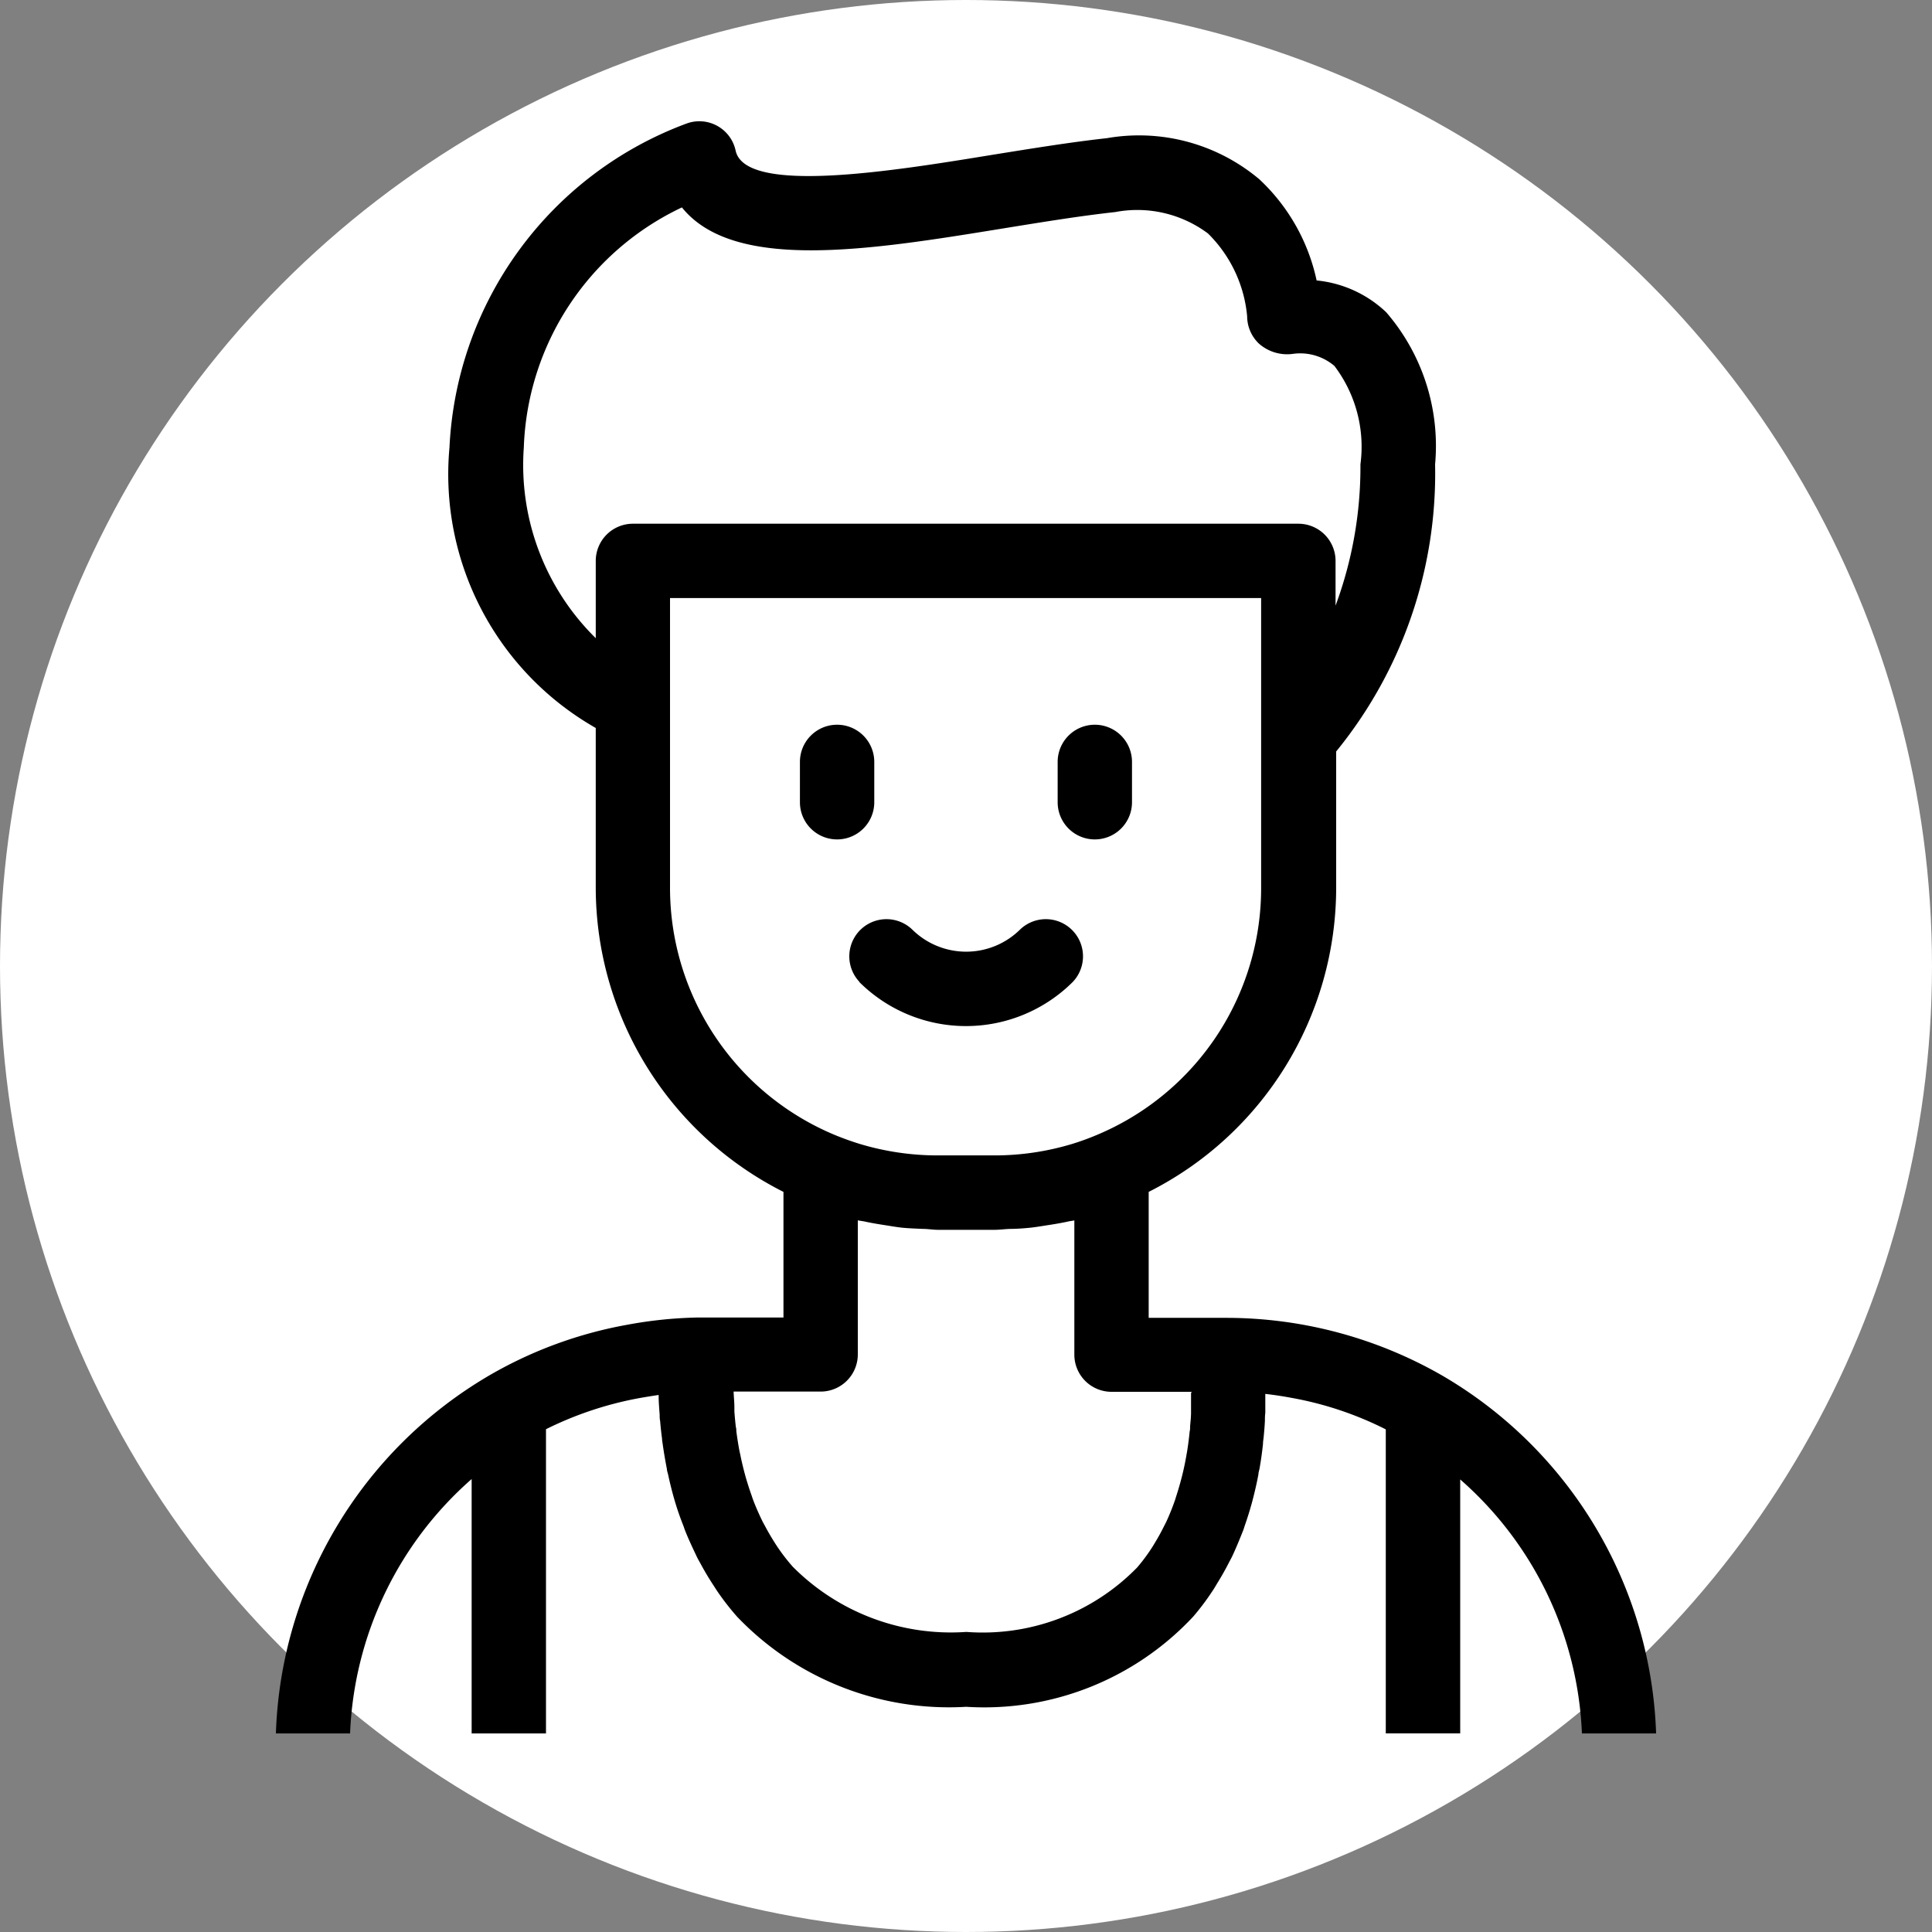 <svg height="25" viewBox="0 0 25 25" width="25" xmlns="http://www.w3.org/2000/svg" xmlns:xlink="http://www.w3.org/1999/xlink"><rect x="0" y="0" width="25" height="25" fill="#808080" stroke="none"/><clipPath id="a"><path d="m0 0h17.859v20.862h-17.859z"/></clipPath><circle cx="12.5" cy="12.5" fill="#fff" r="12.5"/><g clip-path="url(#a)" transform="translate(3.57 1.569)"><path d="m21.511 17.718a.481.481 0 0 0 .481-.481v-.522a.481.481 0 1 0 -.962 0v.522a.481.481 0 0 0 .481.481" transform="translate(-10.914 -8.425)"/><path d="m15.06 17.237v-.522a.481.481 0 1 0 -.962 0v.522a.481.481 0 1 0 .962 0" transform="translate(-7.317 -8.425)"/><path d="m15.093 16.231a5.608 5.608 0 0 0 -2.789-.747h-1.01v-1.63a4.41 4.41 0 0 0 2.426-3.937v-1.762a5.691 5.691 0 0 0 1.28-3.715 2.644 2.644 0 0 0 -.633-1.969 1.522 1.522 0 0 0 -.9-.411 2.509 2.509 0 0 0 -.74-1.308 2.418 2.418 0 0 0 -1.974-.533c-.481.053-1 .138-1.51.22-1.262.206-3.17.515-3.294-.059a.48.48 0 0 0 -.636-.35 4.709 4.709 0 0 0 -3.067 4.194 3.777 3.777 0 0 0 1.893 3.627v2.067a4.414 4.414 0 0 0 2.429 3.936v1.626h-1.13a5.538 5.538 0 0 0 -.895.094 5.481 5.481 0 0 0 -1.768.647 5.58 5.58 0 0 0 -2.775 4.641h.96a4.621 4.621 0 0 1 1.573-3.292v3.292h.962v-3.937a4.554 4.554 0 0 1 1.221-.405c.081-.014.16-.027.237-.038v.018c0 .074.007.154.013.238 0 .026 0 .052.006.08q.009.111.025.231c0 .025.006.049.009.075q.022.154.054.318c0 .024.011.048.016.073q.028.131.065.266c.01.036.02.071.031.107q.043.141.1.284c.009.023.015.045.024.067.045.114.1.228.153.341.015.031.033.061.05.092q.07.13.152.256c.022.033.042.066.065.1a3.42 3.42 0 0 0 .252.323 3.791 3.791 0 0 0 2.965 1.166 3.7 3.7 0 0 0 2.937-1.167 3.23 3.23 0 0 0 .245-.325c.022-.032.041-.064.062-.1q.08-.128.148-.26c.015-.03.032-.06.047-.09.054-.114.1-.229.146-.344.008-.022.014-.044.022-.066q.05-.144.089-.286c.01-.037.019-.073.028-.109.022-.089.041-.175.057-.261 0-.026.011-.053.015-.079.019-.107.033-.211.044-.313 0-.032.006-.062.009-.093.007-.072.013-.142.016-.21 0-.033 0-.064.005-.1 0-.074 0-.143 0-.209 0-.012 0-.025 0-.037.114.013.227.03.338.051a4.434 4.434 0 0 1 1.221.408v3.934h.963v-3.286a4.616 4.616 0 0 1 1.575 3.287h.96a5.577 5.577 0 0 0 -2.767-4.631m-10.954-10.542v1a3.142 3.142 0 0 1 -.931-2.465 3.571 3.571 0 0 1 2.046-3.109c.673.837 2.434.552 4.144.274.494-.08 1.006-.164 1.463-.214a1.529 1.529 0 0 1 1.2.277 1.723 1.723 0 0 1 .507 1.072.491.491 0 0 0 .15.351.551.551 0 0 0 .435.136.683.683 0 0 1 .544.155 1.73 1.73 0 0 1 .337 1.274 5.166 5.166 0 0 1 -.322 1.828v-.579a.481.481 0 0 0 -.481-.481h-8.611a.481.481 0 0 0 -.481.481m.961 4.229v-3.748h7.649v3.748a3.46 3.46 0 0 1 -2.128 3.2 3.335 3.335 0 0 1 -.319.116 3.472 3.472 0 0 1 -1.012.148h-.719a3.491 3.491 0 0 1 -1.017-.149q-.162-.05-.32-.115a3.465 3.465 0 0 1 -2.134-3.2m6.742 6.54v.184.07c0 .056-.007.114-.012.174 0 .024 0 .046-.006.07-.008.083-.019.169-.033.257l-.006.033c-.013.078-.029.158-.048.238q-.009.038-.019.076-.03.116-.068.233c-.006.017-.01.034-.016.051q-.048.139-.111.276c-.01.021-.021.041-.031.061q-.053.108-.116.211c-.015.025-.029.049-.045.073a2.318 2.318 0 0 1 -.187.25 2.793 2.793 0 0 1 -2.209.833 2.885 2.885 0 0 1 -2.245-.842 2.42 2.42 0 0 1 -.193-.248c-.017-.025-.034-.051-.05-.077q-.063-.1-.116-.2c-.013-.024-.026-.047-.038-.071-.043-.089-.083-.179-.117-.269-.007-.018-.013-.037-.019-.055-.027-.075-.051-.151-.073-.225-.008-.027-.015-.055-.023-.083-.019-.075-.037-.148-.051-.221l-.011-.049c-.017-.089-.03-.175-.041-.258 0-.018 0-.035-.006-.053-.008-.068-.014-.134-.019-.2 0-.017 0-.035 0-.052 0-.073-.008-.143-.01-.207h1.126a.481.481 0 0 0 .481-.481v-1.735c.027.006.055.009.082.014.09.02.181.035.272.049.072.011.143.024.216.032.09.009.182.012.273.016.065 0 .13.012.2.012h.722c.066 0 .131-.009.2-.012.091 0 .183-.007.273-.016.071-.008.141-.02.212-.031.092-.014.183-.029.273-.049.026-.006.053-.008.079-.014v1.737a.481.481 0 0 0 .481.481h1.037z"/><path d="m15.539 22.267a1.957 1.957 0 0 0 2.764 0 .481.481 0 0 0 -.68-.68.993.993 0 0 1 -1.4 0 .481.481 0 0 0 -.68.68" transform="translate(-7.991 -11.13)"/></g></svg>